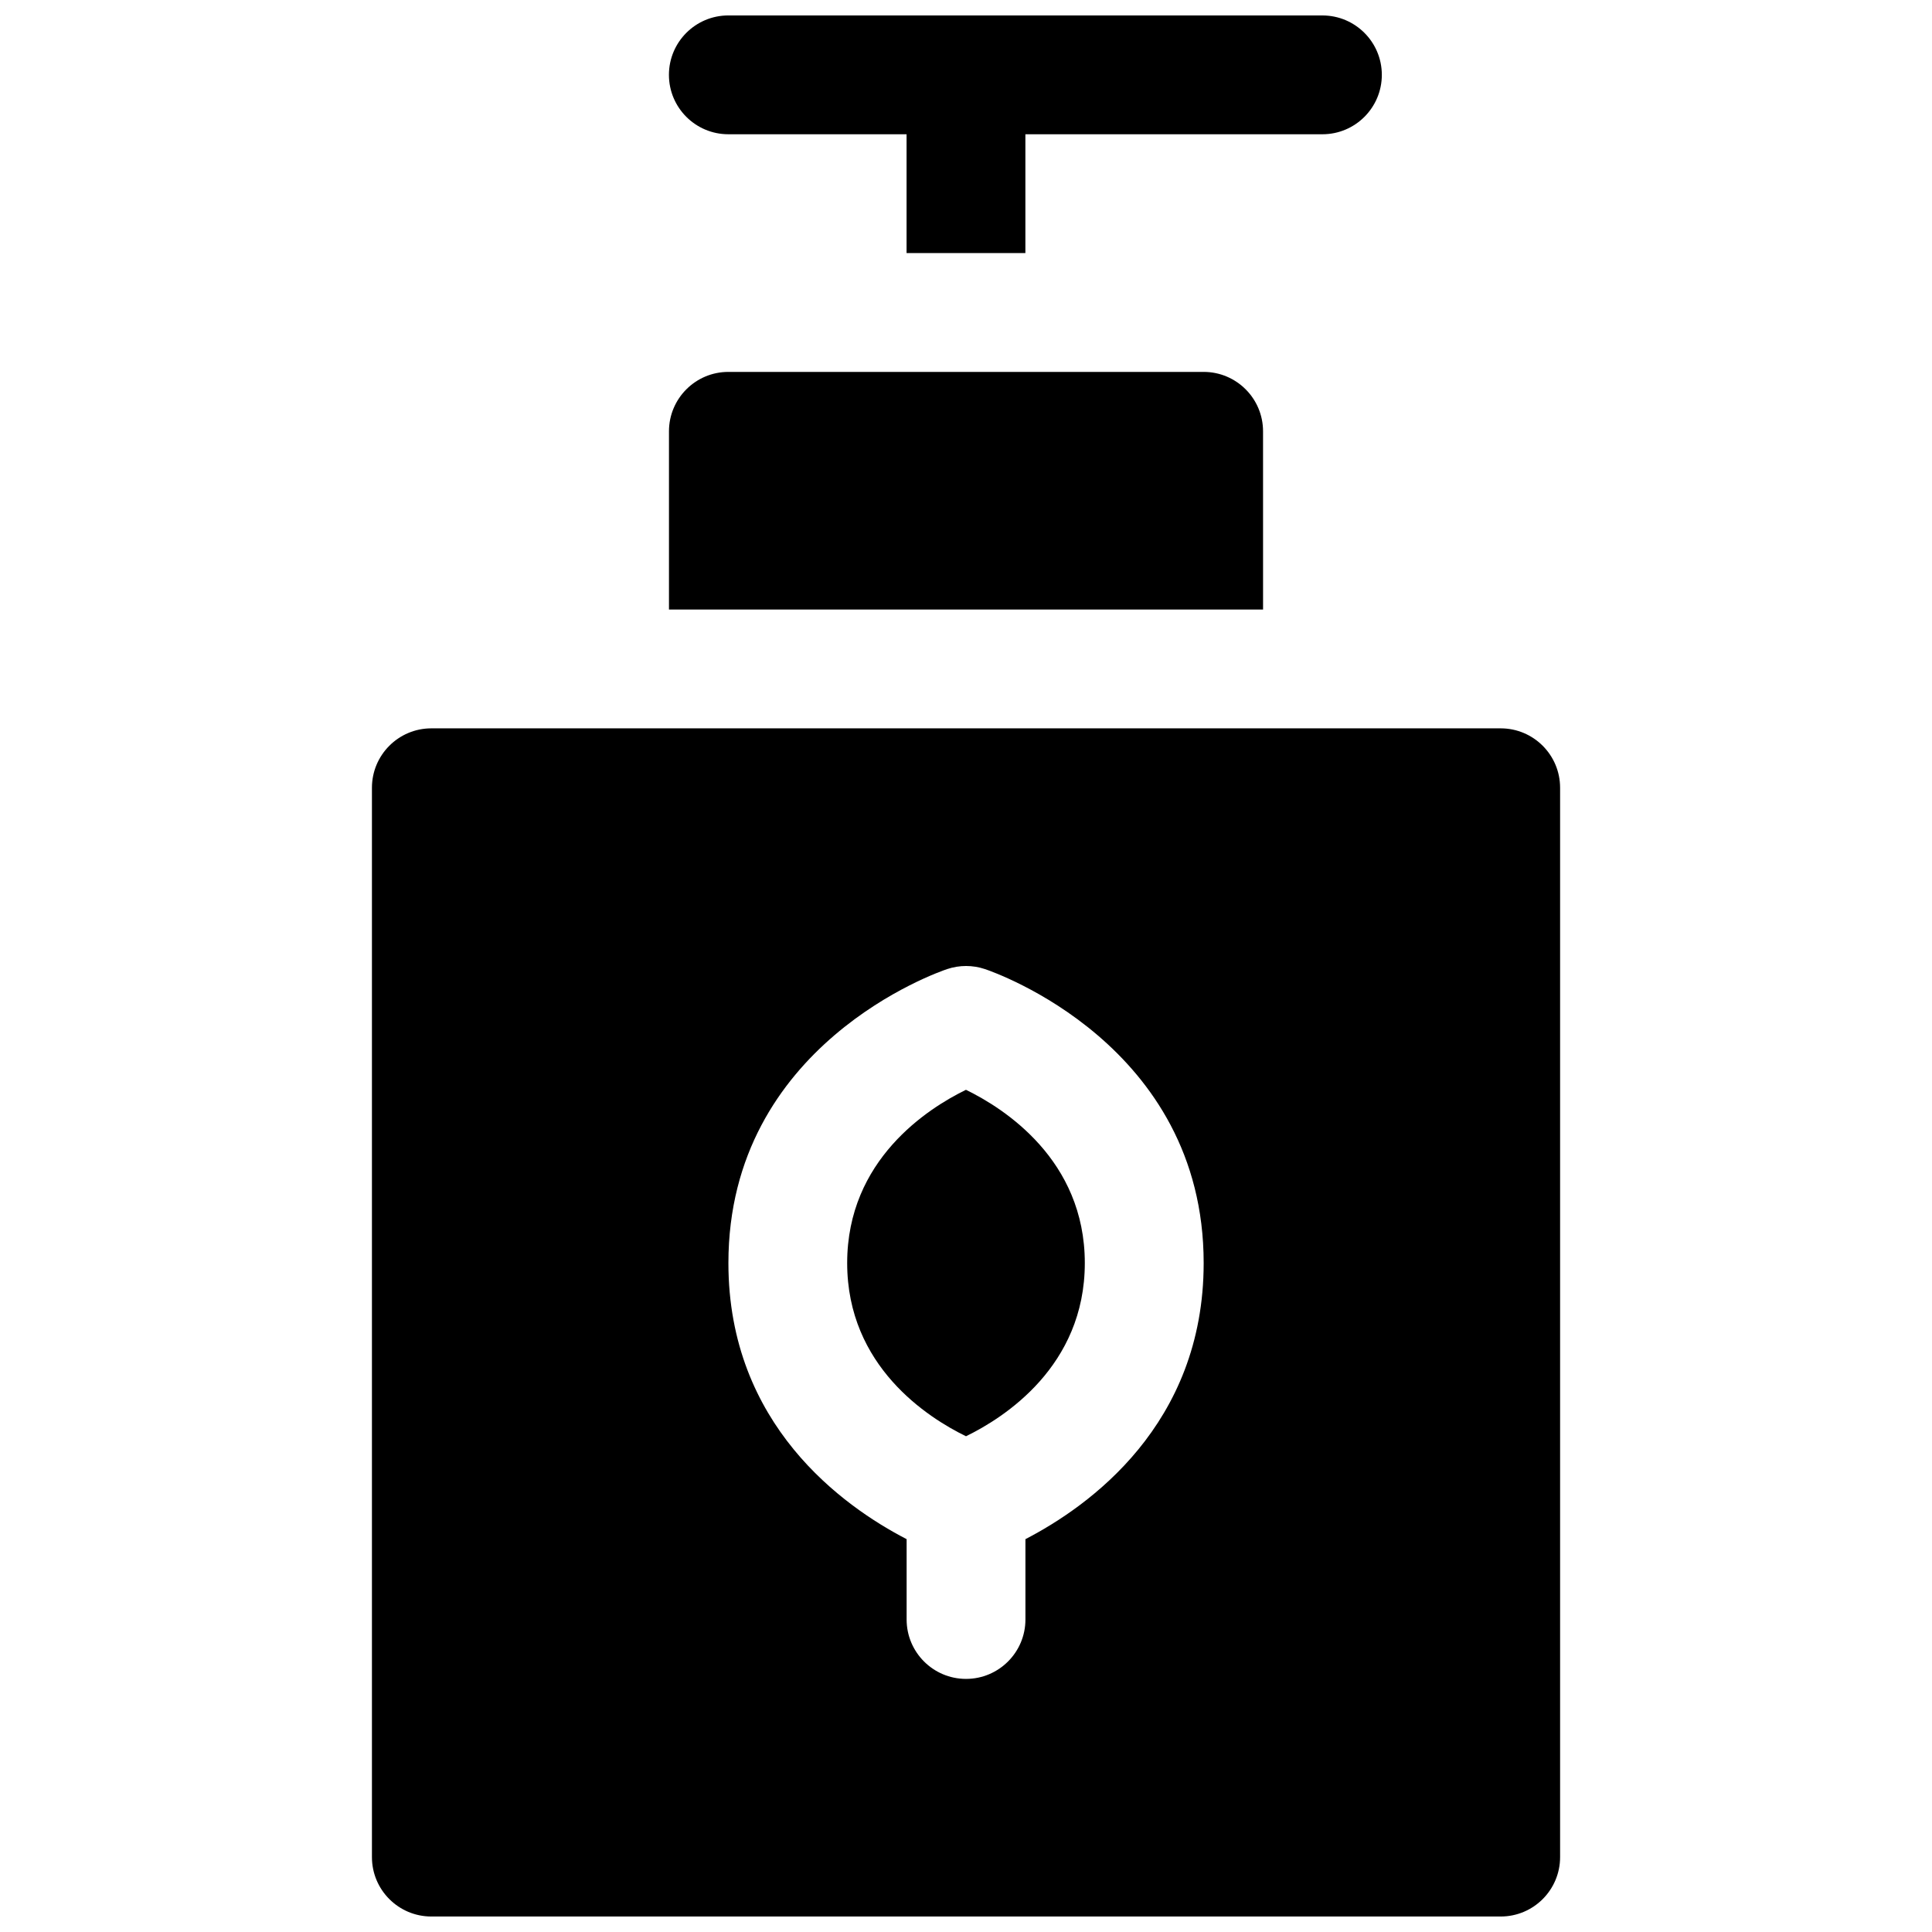 <?xml version="1.0" encoding="UTF-8"?>
<!-- Uploaded to: SVG Repo, www.svgrepo.com, Generator: SVG Repo Mixer Tools -->
<svg width="800px" height="800px" version="1.1" viewBox="144 144 512 512" xmlns="http://www.w3.org/2000/svg">
 <defs>
  <clipPath id="b">
   <path d="m321 148.09h190v63.906h-190z"/>
  </clipPath>
  <clipPath id="a">
   <path d="m242 337h316v314.9h-316z"/>
  </clipPath>
 </defs>
 <g clip-path="url(#b)">
  <path d="m337.02 179.58h47.23v31.488h31.488v-31.488h78.719c8.691 0 15.742-7.055 15.742-15.742 0-8.691-7.055-15.742-15.742-15.742l-157.44-0.004c-8.691 0-15.742 7.055-15.742 15.742-0.004 8.691 7.051 15.746 15.742 15.746z"/>
 </g>
 <g clip-path="url(#a)">
  <path d="m541.7 337.02h-283.39c-8.691 0-15.742 7.055-15.742 15.742v283.39c0 8.691 7.055 15.742 15.742 15.742h283.39c8.691 0 15.742-7.055 15.742-15.742v-283.39c0-8.691-7.051-15.742-15.742-15.742zm-125.95 214.87v21.293c0 8.691-7.055 15.742-15.742 15.742-8.691 0-15.742-7.055-15.742-15.742v-21.293c-16.801-8.691-47.23-30.309-47.23-73.172 0-57.914 55.633-77.121 58-77.91 3.227-1.078 6.723-1.078 9.957 0 2.359 0.789 57.992 19.996 57.992 77.91 0 42.863-30.434 64.48-47.234 73.172z"/>
 </g>
 <path d="m399.99 432.81c-10.008 4.875-31.48 18.516-31.48 45.91 0 27.363 21.418 41.004 31.488 45.902 10.066-4.894 31.488-18.539 31.488-45.902 0-27.371-21.43-41.004-31.496-45.91z"/>
 <path d="m478.72 258.3c0-8.691-7.055-15.742-15.742-15.742h-125.95c-8.691 0-15.742 7.055-15.742 15.742v47.23h157.44z"/>
</svg>